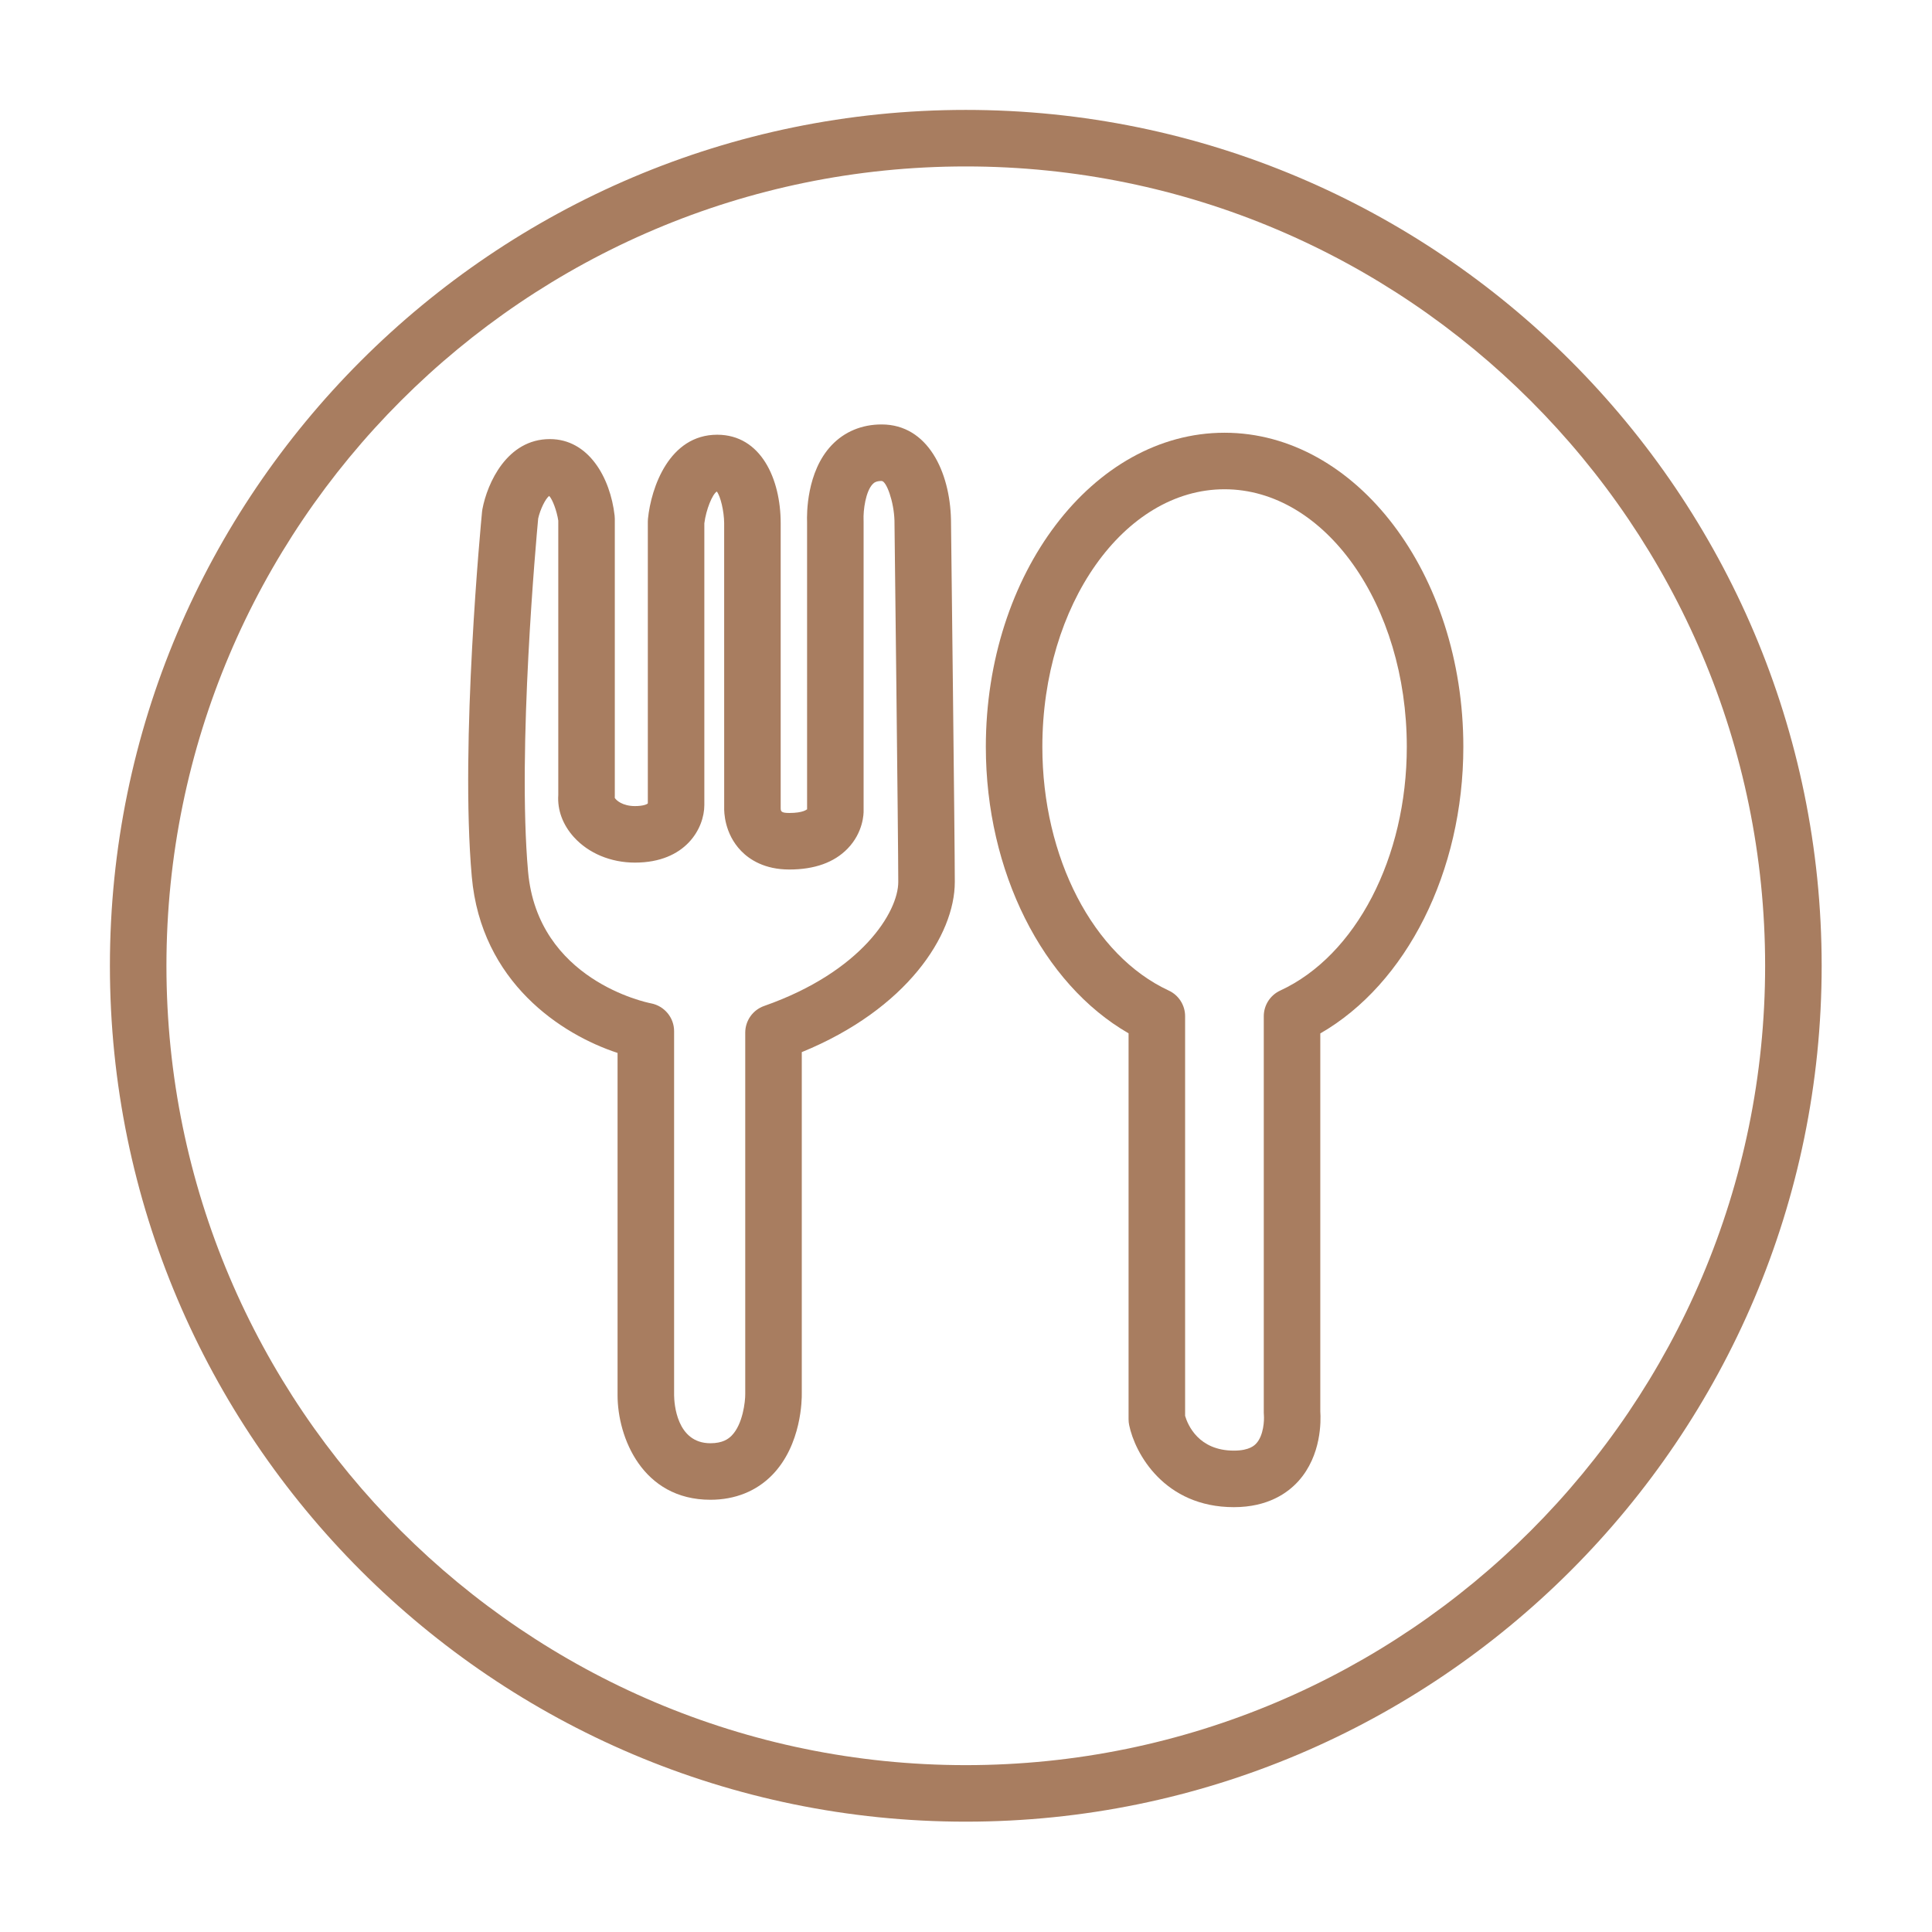<svg xmlns="http://www.w3.org/2000/svg" xmlns:xlink="http://www.w3.org/1999/xlink" width="800" zoomAndPan="magnify" viewBox="0 0 600 600" height="800" preserveAspectRatio="xMidYMid meet" version="1.0"><defs><clipPath id="e323e60883"><path d="M 34.184 34.184 L 565.934 34.184 L 565.934 565.934 L 34.184 565.934 Z M 34.184 34.184" clip-rule="nonzero"></path></clipPath></defs><g clip-path="url(#e323e60883)"><path fill="#a87d60" d="M 299.934 548.18 C 163.051 548.18 51.688 436.812 51.688 299.934 C 51.688 163.047 163.051 51.688 299.934 51.688 C 436.816 51.688 548.176 163.047 548.176 299.934 C 548.176 436.812 436.816 548.18 299.934 548.18 Z M 299.934 34.133 C 153.371 34.133 34.133 153.371 34.133 299.934 C 34.133 446.492 153.371 565.734 299.934 565.734 C 446.492 565.734 565.734 446.492 565.734 299.934 C 565.734 153.371 446.492 34.133 299.934 34.133" fill-opacity="1" fill-rule="nonzero"></path></g><path fill="#a87d60" d="M 237.316 312.41 C 233.797 313.645 231.441 316.965 231.441 320.695 L 231.441 432.953 C 231.461 435.176 230.715 442.324 227.207 445.859 C 226.211 446.867 224.438 448.211 220.625 448.211 C 210.066 448.211 209.375 435.746 209.348 433.297 L 209.348 320.23 C 209.348 316.027 206.328 312.406 202.203 311.605 C 200.77 311.328 166.988 304.387 163.996 270.676 C 160.609 232.559 166.578 167 167.137 161.023 C 167.746 158.23 169.441 154.773 170.566 154.02 C 171.625 155.16 172.934 158.707 173.379 161.695 L 173.379 246.906 C 173.062 251.531 174.766 256.145 178.215 259.961 C 182.766 265 189.684 267.891 197.188 267.891 C 213 267.891 218.738 257.195 218.738 250.008 L 218.738 162.52 C 219.297 158.152 221.246 153.496 222.609 152.648 C 223.75 154.059 224.867 158.758 224.895 162.469 L 224.902 250.754 C 224.863 252.066 224.926 258.871 230.172 264.273 C 232.719 266.898 237.383 270.035 245.125 270.035 C 252.953 270.035 259.043 267.855 263.219 263.559 C 268.141 258.492 268.23 252.59 268.199 251.707 L 268.199 162.008 C 268.199 161.883 268.191 161.711 268.191 161.586 C 268.051 158.383 268.855 152.598 271.008 150.352 C 271.496 149.84 272.164 149.371 273.789 149.371 C 275.297 149.371 277.613 155.793 277.785 161.668 C 277.801 162.664 278.965 261.789 278.965 273.906 C 278.965 283.148 267.66 301.77 237.316 312.41 Z M 273.789 131.816 C 267.645 131.816 262.27 134.051 258.258 138.277 C 250.434 146.535 250.547 159.707 250.645 162.199 L 250.648 251.957 C 250.648 251.941 250.629 251.32 250.629 251.32 C 250.586 251.371 249.461 252.477 245.125 252.477 C 242.523 252.477 242.492 251.922 242.449 251.016 L 242.449 162.469 C 242.449 148.801 236.355 135.008 222.73 135.008 C 207.832 135.008 202.203 151.426 201.23 161.129 C 201.199 161.422 201.188 161.715 201.188 162.008 L 201.188 249.492 C 200.969 249.789 199.723 250.336 197.188 250.336 C 193.363 250.336 191.34 248.555 190.918 247.77 C 190.926 247.602 190.934 247.438 190.934 247.266 L 190.934 161.117 C 190.934 160.785 190.914 160.453 190.875 160.121 C 189.531 148.297 182.785 136.363 170.754 136.363 C 157.453 136.363 151.336 150.043 149.816 158.125 C 149.773 158.379 149.734 158.637 149.707 158.898 C 149.422 161.816 142.828 230.832 146.516 272.23 C 149.418 305.051 174.375 321.293 191.789 326.996 L 191.789 433.297 C 191.789 446.348 199.473 465.766 220.625 465.766 C 228.246 465.766 234.867 463.121 239.773 458.117 C 249.027 448.684 249.027 434.277 249 432.832 L 249 326.75 C 281.602 313.418 296.523 290.449 296.523 273.906 C 296.523 261.688 295.387 165.547 295.336 161.367 C 295.008 146.656 288.219 131.816 273.789 131.816" fill-opacity="1" fill-rule="nonzero"></path><path fill="#a87d60" d="M 397.574 307.633 C 394.469 309.07 392.477 312.18 392.477 315.605 L 392.477 438.707 C 392.477 438.953 392.496 439.281 392.516 439.527 C 392.641 440.996 392.465 445.754 390.152 448.266 C 389.641 448.82 388.082 450.504 383.199 450.504 C 372.223 450.504 368.879 442.531 368.047 439.715 L 368.047 315.586 C 368.047 312.164 366.062 309.059 362.961 307.625 C 339.488 296.73 323.711 266.312 323.711 231.938 C 323.711 187.832 349.094 151.945 380.285 151.945 C 411.504 151.945 436.895 187.832 436.895 231.938 C 436.895 266.352 421.094 296.773 397.574 307.633 Z M 380.285 134.391 C 339.414 134.391 306.16 178.152 306.16 231.938 C 306.16 270.617 323.762 305.512 350.488 320.91 L 350.488 440.805 C 350.488 441.398 350.555 441.984 350.672 442.57 C 352.477 451.387 361.605 468.062 383.199 468.062 C 393.723 468.062 399.895 463.672 403.223 459.984 C 410.461 451.965 410.227 441.125 410.031 438.355 L 410.031 320.938 C 436.812 305.566 454.453 270.66 454.453 231.938 C 454.453 178.152 421.18 134.391 380.285 134.391" fill-opacity="1" fill-rule="nonzero"></path></svg>